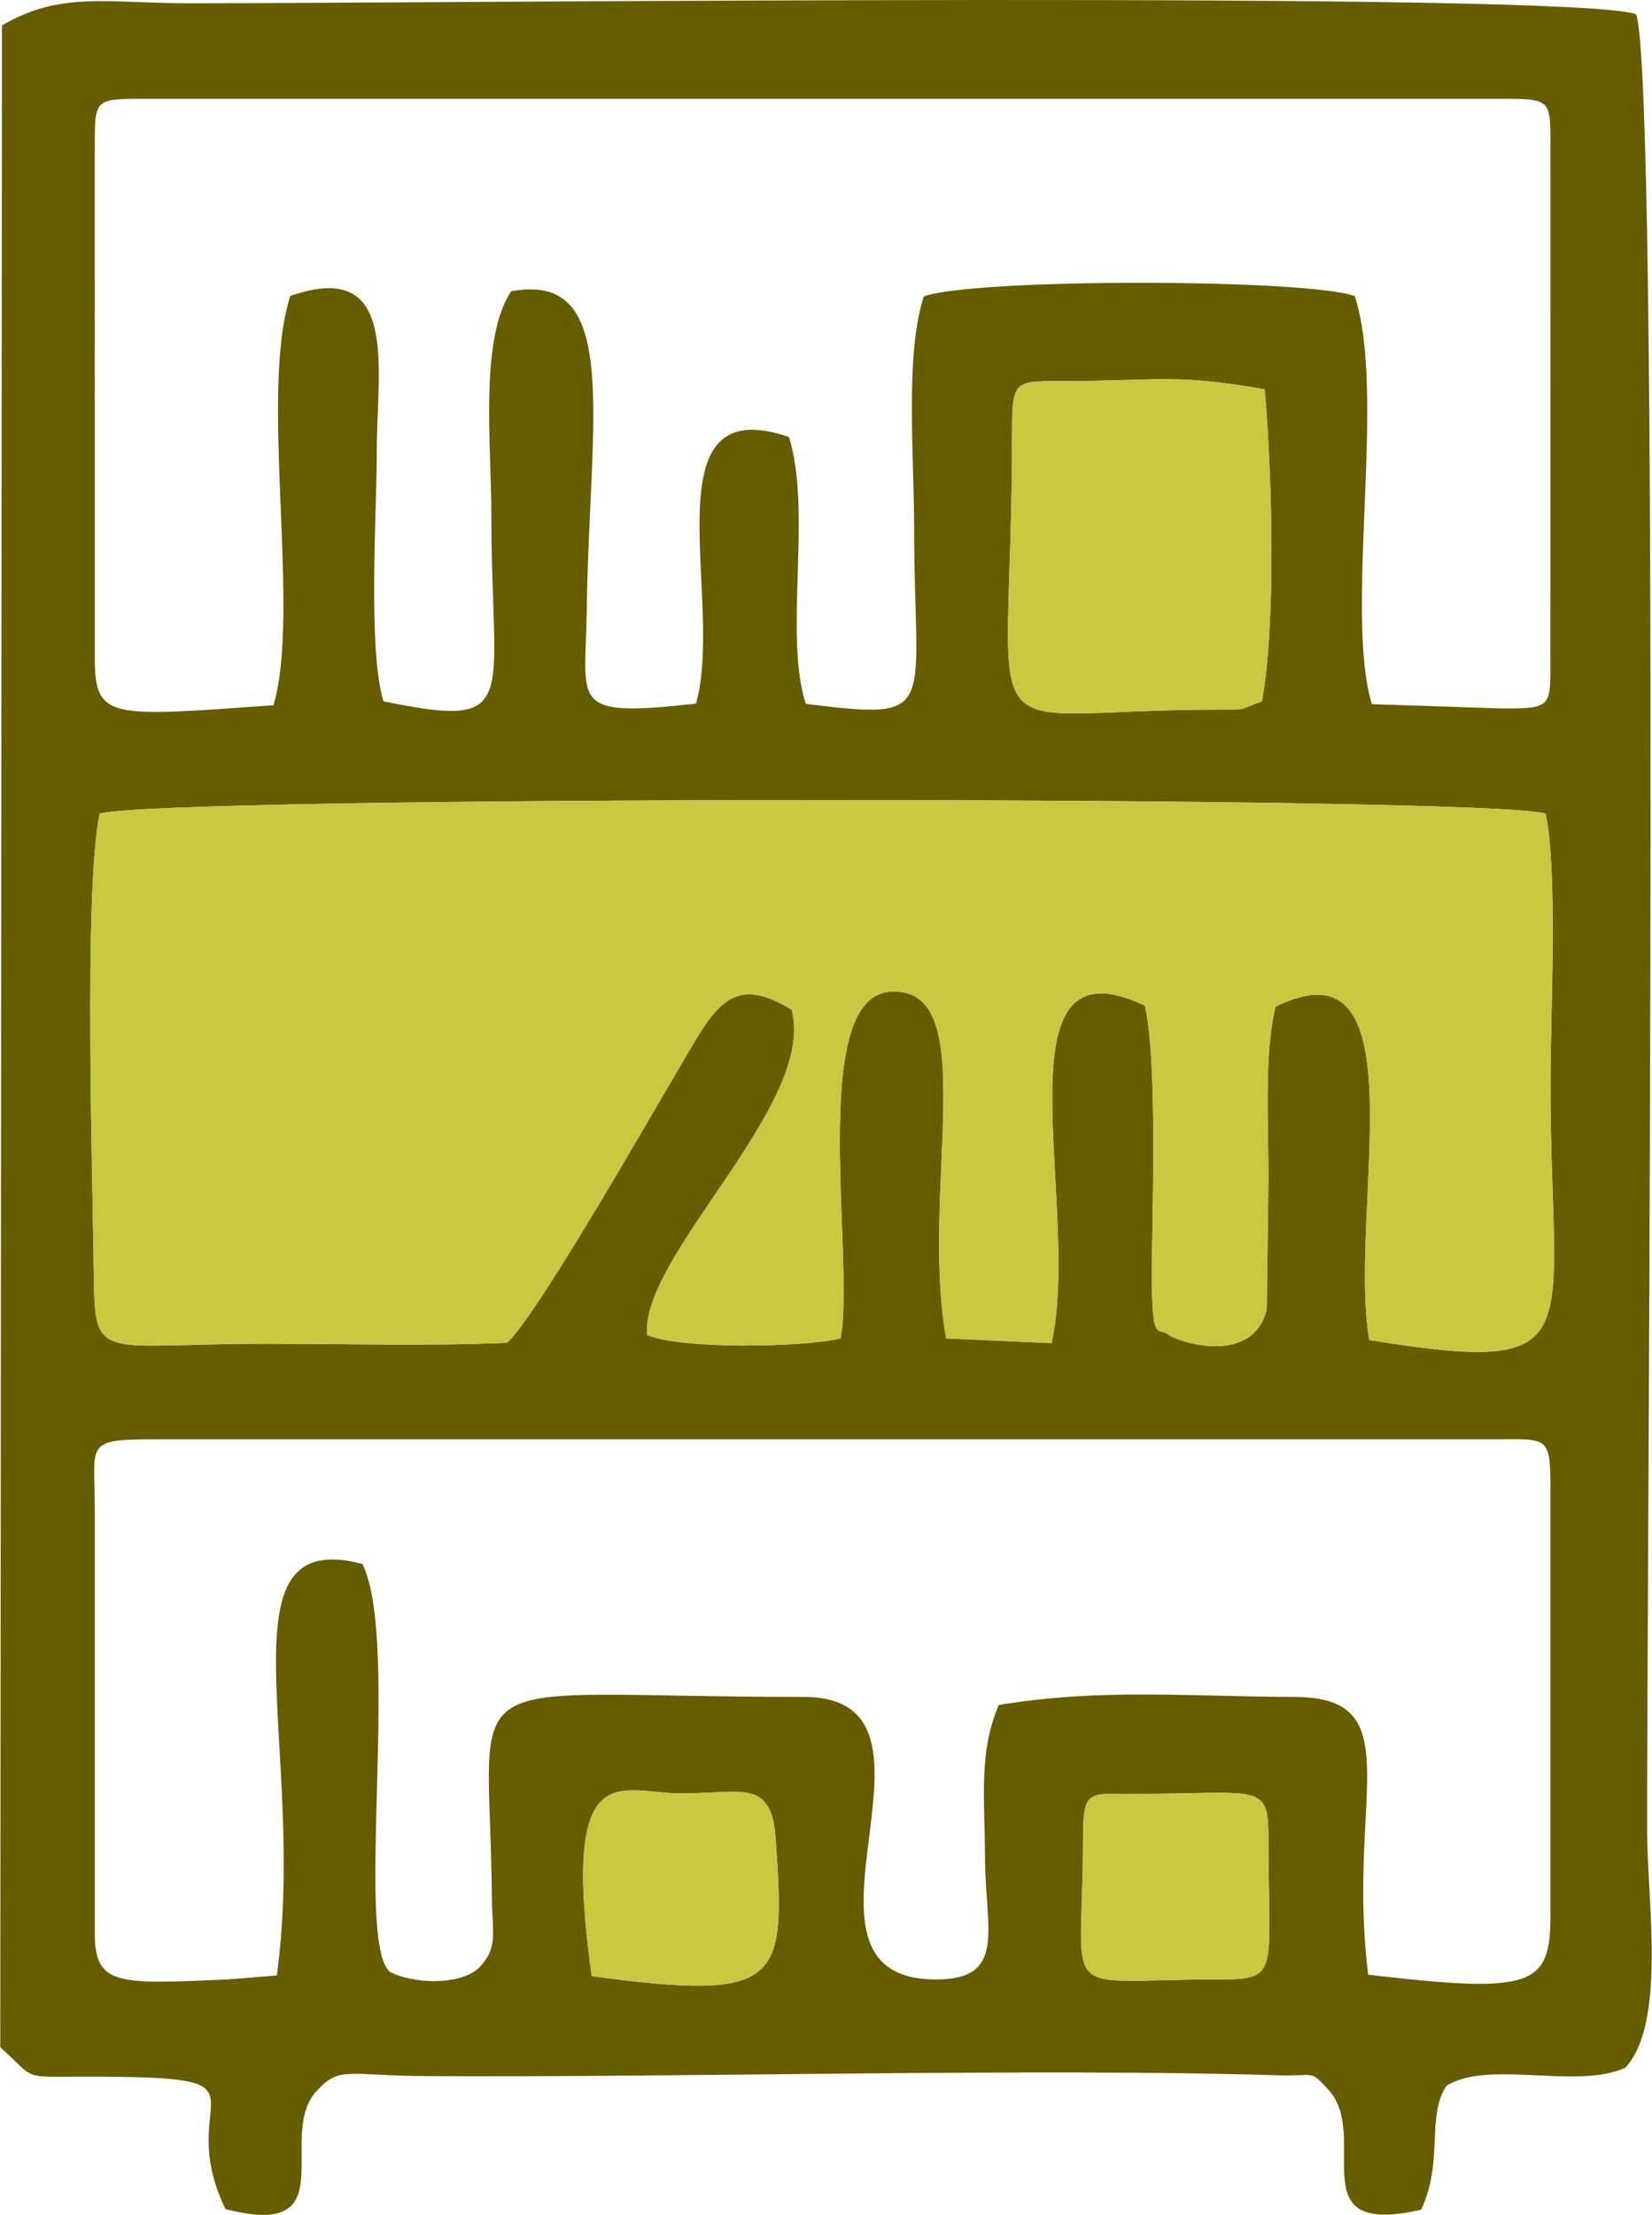 <?xml version="1.0" encoding="UTF-8"?>
<!DOCTYPE svg PUBLIC "-//W3C//DTD SVG 1.1//EN" "http://www.w3.org/Graphics/SVG/1.1/DTD/svg11.dtd">
<!-- Creator: CorelDRAW X8 -->
<svg xmlns="http://www.w3.org/2000/svg" xml:space="preserve" width="303px" height="406px" version="1.1" style="shape-rendering:geometricPrecision; text-rendering:geometricPrecision; image-rendering:optimizeQuality; fill-rule:evenodd; clip-rule:evenodd"
viewBox="0 0 304237 407792"
 xmlns:xlink="http://www.w3.org/1999/xlink">
 <defs>
  <style type="text/css">
   <![CDATA[
    .fil0 {fill:#665C00}
    .fil1 {fill:#C7C941}
   ]]>
  </style>
 </defs>
 <g id="Capa_x0020_1">
  <path class="fil0" d="M199464 338676c1,-9220 871,-8396 9442,-8396 23351,0 24715,-2251 24719,8396 9,24507 2207,25786 -9062,25766 -30490,-53 -25103,4797 -25099,-25766zm-90507 25160c-5780,-41463 5380,-33636 16450,-33637 11242,-2 16629,-2809 17429,8298 1907,26501 1218,30069 -33879,25339zm-91543 -86045c0,-12028 -2048,-12795 11010,-12795l246587 0c10106,0 10567,-874 10573,9316l0 78281c0,13100 -3207,14554 -33579,10972 -4057,-32455 8006,-51056 -13525,-51136 -20367,-75 -35591,-1623 -54530,1483 -3703,8681 -2603,16667 -2537,28246 73,13112 4047,22290 -9038,22290 -31085,0 6319,-52016 -24354,-52019 -66395,-5 -57856,-6978 -57454,36776 63,6861 1226,9438 -2454,13162 -3688,3305 -12173,2829 -16304,700 -6635,-5403 1934,-60836 -5086,-75120 -27161,-7174 -10047,33647 -15777,75761l-9041 740c-19824,810 -24489,1358 -24490,-8376l-1 -78281zm75898 -30563c-14503,638 -29851,178 -44449,179 -29521,1 -31433,3439 -31601,-11185 -204,-17762 -1940,-72425 1048,-86396 9050,-3346 257105,-3383 266379,-8 2288,10771 890,37220 890,49690 0,47184 8347,53910 -33377,47214 -4039,-23027 10013,-74825 -17263,-61383 -2116,8675 -1316,21337 -1312,31565l-306 24200c-2745,10660 -16731,5793 -18137,4624 -2015,-1677 -3248,2687 -3002,-14853 162,-11602 841,-36972 -1343,-45734 -28183,-13446 -11550,36830 -17166,62154l-19418 -882c-4916,-27350 6973,-65107 -10366,-63813 -15194,1134 -6363,49602 -9084,63820 -7324,1707 -29189,2013 -35622,-607 -1397,-14500 31367,-42677 26592,-59918 -9080,-5538 -12813,-2573 -17787,5762 -6761,11327 -29494,51377 -34676,55571zm93089 -167752c0,-9795 484,-9308 10329,-9308 17402,-85 19903,-1347 36194,1516 1369,15117 2130,43163 -491,57445 -4525,1622 -2608,1521 -7870,1517 -47609,-17 -38164,10791 -38162,-51170zm-168987 -52187c0,-8892 -184,-9094 8726,-9094l250610 0c9035,0 8834,191 8834,9094l-9 93938c0,8939 341,9214 -8825,9214l-24064 -792c-5132,-16812 2710,-57381 -3164,-75146 -8986,-3215 -70140,-3300 -79376,71 -3504,10513 -1794,29508 -1794,42299 2,34276 5009,35804 -19961,32720 -4101,-12688 1204,-35414 -3095,-49133 -26379,-9040 -11772,30183 -17125,49087 -23698,2644 -20342,-4 -20128,-16988 446,-35319 6619,-62768 -13935,-58920 -5857,8925 -3631,27995 -3631,41494 0,34231 5679,39239 -19900,33980 -2894,-9947 -1218,-34494 -1211,-46158 9,-15161 4208,-35490 -15940,-28462 -5789,17943 1996,58039 -3089,75355 -29901,2104 -32919,2782 -32922,-8621l-1 -93938zm-17098 -22607l-316 372257c6739,6034 3543,5410 15704,5404 37382,-15 15513,2920 25773,24372 22505,5844 9070,-13621 16867,-21798 4187,-4570 5648,-2761 20088,-2676 47471,285 112378,-1521 156736,-152 7446,229 5957,-1135 9582,2744 7784,8733 -5736,27191 16998,22010 4203,-8834 921,-17212 4684,-22835 7825,-4831 23933,771 32933,-3296 7629,-8276 4018,-30978 4018,-43776 0,-55778 2364,-322404 -2020,-334301 -11173,-4317 -220938,-2028 -266416,-2031 -15468,-1 -23787,-2264 -34631,4078z"/>
  <path class="fil1" d="M93312 247228c5182,-4194 27915,-44244 34676,-55571 4974,-8335 8707,-11300 17787,-5762 4775,17241 -27989,45418 -26592,59918 6433,2620 28298,2314 35622,607 2721,-14218 -6110,-62686 9084,-63820 17339,-1294 5450,36463 10366,63813l19418 882c5616,-25324 -11017,-75600 17166,-62154 2184,8762 1505,34132 1343,45734 -246,17540 987,13176 3002,14853 1406,1169 15392,6036 18137,-4624l306 -24200c-4,-10228 -804,-22890 1312,-31565 27276,-13442 13224,38356 17263,61383 41724,6696 33377,-30 33377,-47214 0,-12470 1398,-38919 -890,-49690 -9274,-3375 -257329,-3338 -266379,8 -2988,13971 -1252,68634 -1048,86396 168,14624 2080,11186 31601,11185 14598,-1 29946,459 44449,-179z"/>
  <path class="fil1" d="M186401 79476c-2,61961 -9447,51153 38162,51170 5262,4 3345,105 7870,-1517 2621,-14282 1860,-42328 491,-57445 -16291,-2863 -18792,-1601 -36194,-1516 -9845,0 -10329,-487 -10329,9308z"/>
  <path class="fil1" d="M108957 363836c35097,4730 35786,1162 33879,-25339 -800,-11107 -6187,-8300 -17429,-8298 -11070,1 -22230,-7826 -16450,33637z"/>
  <path class="fil1" d="M199464 338676c-4,30563 -5391,25713 25099,25766 11269,20 9071,-1259 9062,-25766 -4,-10647 -1368,-8396 -24719,-8396 -8571,0 -9441,-824 -9442,8396z"/>
 </g>
</svg>
